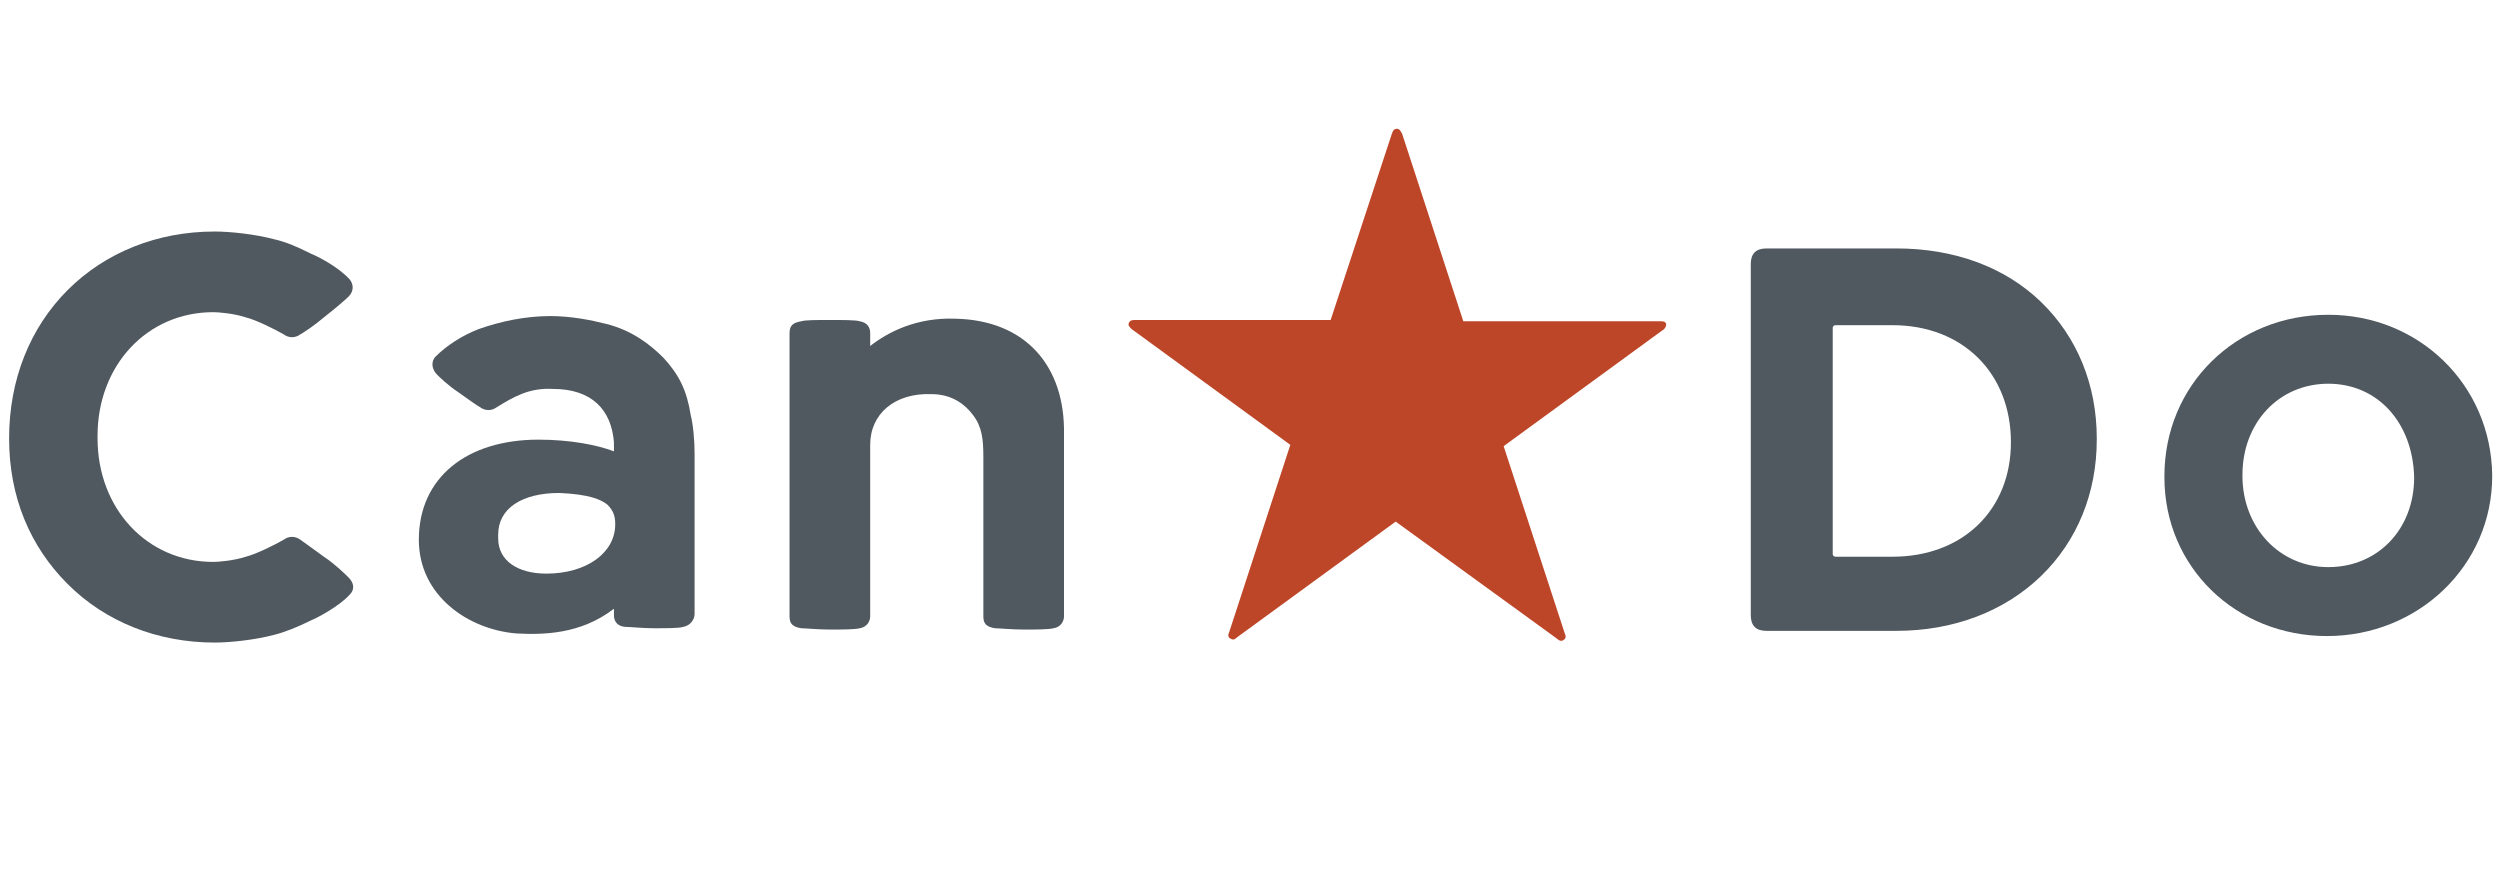<?xml version="1.0" encoding="utf-8"?>
<!-- Generator: Adobe Illustrator 27.1.1, SVG Export Plug-In . SVG Version: 6.00 Build 0)  -->
<svg version="1.1" id="_レイヤー_2" xmlns="http://www.w3.org/2000/svg" xmlns:xlink="http://www.w3.org/1999/xlink" x="0px"
	 y="0px" viewBox="0 0 192.2 68.5" style="enable-background:new 0 0 192.2 68.5;" xml:space="preserve">
<style type="text/css">
	.st0{fill:#505960;}
	.st1{fill:#BE4628;}
</style>
<g id="text">
	<g>
		<g>
			<g>
				<path class="st0" d="M145.8,19.1h-10c-0.8,0-1.2,0.4-1.2,1.2v27c0,0.8,0.4,1.2,1.2,1.2h10c4.4,0,8.3-1.5,11.1-4.2
					c2.8-2.7,4.3-6.4,4.3-10.5v-0.1c0-4.1-1.5-7.8-4.3-10.5C154.1,20.5,150.2,19.1,145.8,19.1L145.8,19.1z M154.6,34
					c0,5.2-3.7,8.8-9.1,8.8h-4.4c-0.1,0-0.2-0.1-0.2-0.2V25.2c0-0.1,0.1-0.2,0.2-0.2h4.4C150.9,25,154.6,28.7,154.6,34L154.6,34
					L154.6,34z"/>
				<path class="st0" d="M73.4,24.5c-2.9-0.1-5.1,1-6.5,2.1v-1c0-0.4-0.2-0.8-0.8-0.9c-0.3-0.1-1.3-0.1-2.3-0.1s-1.9,0-2.2,0.1
					c-0.6,0.1-0.9,0.3-0.9,0.9v21.8c0,0.6,0.3,0.8,0.9,0.9c0.3,0,1.3,0.1,2.2,0.1s1.9,0,2.3-0.1c0.6-0.1,0.8-0.6,0.8-0.9V34.2
					c0-2.4,1.9-4,4.7-3.9c1.6,0,2.6,0.8,3.2,1.6c0.7,0.9,0.8,1.9,0.8,3.2v12.3c0,0.6,0.3,0.8,0.9,0.9c0.3,0,1.3,0.1,2.2,0.1
					s1.9,0,2.3-0.1c0.6-0.1,0.8-0.6,0.8-0.9V33.4C81.9,28.2,78.9,24.6,73.4,24.5L73.4,24.5z"/>
				<path class="st0" d="M179,24.2c-7.1,0-12.6,5.4-12.6,12.4v0.1c0,6.9,5.5,12.2,12.5,12.2s12.7-5.4,12.7-12.3v-0.1
					C191.5,29.6,186,24.2,179,24.2L179,24.2z M185.6,36.7c0,4-2.8,6.9-6.6,6.9s-6.6-3.1-6.6-7v-0.1c0-4,2.8-7,6.6-7
					S185.5,32.5,185.6,36.7L185.6,36.7L185.6,36.7z"/>
				<path class="st0" d="M24.9,42.8c-0.7-0.5-1.5-1.1-1.8-1.3c-0.4-0.3-0.9-0.3-1.3,0c-0.7,0.4-2.1,1.1-2.9,1.3
					c-0.9,0.3-2.1,0.4-2.5,0.4c-5.1,0-8.9-4.1-8.9-9.5v-0.2c0-5.4,3.8-9.5,8.9-9.5c0.4,0,1.6,0.1,2.5,0.4c0.8,0.2,2.2,0.9,2.9,1.3
					c0.4,0.3,0.9,0.3,1.3,0c0.2-0.1,1.1-0.7,1.8-1.3c0.9-0.7,1.7-1.4,1.9-1.6c0.4-0.4,0.4-0.9,0.1-1.3c-0.9-1-2.5-1.8-3-2
					c-1-0.5-1.9-0.9-2.8-1.1c-1.5-0.4-3.4-0.6-4.6-0.6c-4.4,0-8.4,1.6-11.3,4.5c-2.9,2.9-4.5,6.9-4.5,11.4S2.3,42,5.2,44.9
					c2.9,2.9,6.9,4.5,11.3,4.5c1.2,0,3.1-0.2,4.6-0.6c0.8-0.2,1.8-0.6,2.8-1.1c0.5-0.2,2.2-1.1,3-2c0.4-0.4,0.3-0.9-0.1-1.3
					C26.6,44.2,25.8,43.4,24.9,42.8L24.9,42.8z"/>
				<path class="st0" d="M51,27.5c-1-1-2.4-2.1-4.4-2.6c-1.2-0.3-2.7-0.6-4.3-0.6c-1.9,0-3.8,0.4-5.5,1c-1.3,0.5-2.5,1.3-3.3,2.1
					c-0.4,0.4-0.3,1,0.1,1.4c0.2,0.2,0.8,0.8,1.7,1.4c0.7,0.5,1.4,1,1.6,1.1c0.4,0.3,0.9,0.3,1.3,0c1.3-0.8,2.5-1.5,4.3-1.4
					c3,0,4.5,1.6,4.7,4.1c0,0.3,0,0.7,0,0.7c-1.3-0.5-3.4-0.9-5.8-0.9c-5.5,0-9.2,2.9-9.2,7.7c0,4.3,3.8,6.9,7.5,7.2
					c2,0.1,4.9,0.1,7.5-1.9v0.5c0,0.6,0.4,0.9,1,0.9c0.3,0,1.2,0.1,2.1,0.1s1.9,0,2.2-0.1c0.6-0.1,0.9-0.6,0.9-1s0-12.3,0-12.3
					c0-1-0.1-2.2-0.3-3C52.8,30,52.2,28.8,51,27.5L51,27.5z M42,44.1c-2.2,0-3.7-1-3.7-2.7v-0.3c0-2,1.8-3.2,4.7-3.2
					c2.3,0.1,3.2,0.5,3.7,0.9c0.4,0.4,0.6,0.8,0.6,1.5C47.3,42.5,45.1,44.1,42,44.1z"/>
			</g>
			<path class="st1" d="M119.7,49.1c0.2,0.2,0.4,0.2,0.5,0.1c0.2-0.1,0.2-0.3,0.1-0.5l-4.7-14.4l12.2-8.9c0.2-0.1,0.3-0.3,0.3-0.5
				c-0.1-0.2-0.2-0.2-0.5-0.2h-15.1l-4.7-14.4c-0.1-0.2-0.2-0.4-0.4-0.4s-0.3,0.1-0.4,0.4l-4.7,14.3H87.3c-0.2,0-0.4,0-0.5,0.2
				s0,0.3,0.2,0.5l12.2,8.9l-4.7,14.4c-0.1,0.2-0.1,0.4,0.1,0.5s0.3,0.1,0.5-0.1l12.2-8.9L119.7,49.1z"/>
		</g>
	</g>
</g>
</svg>
